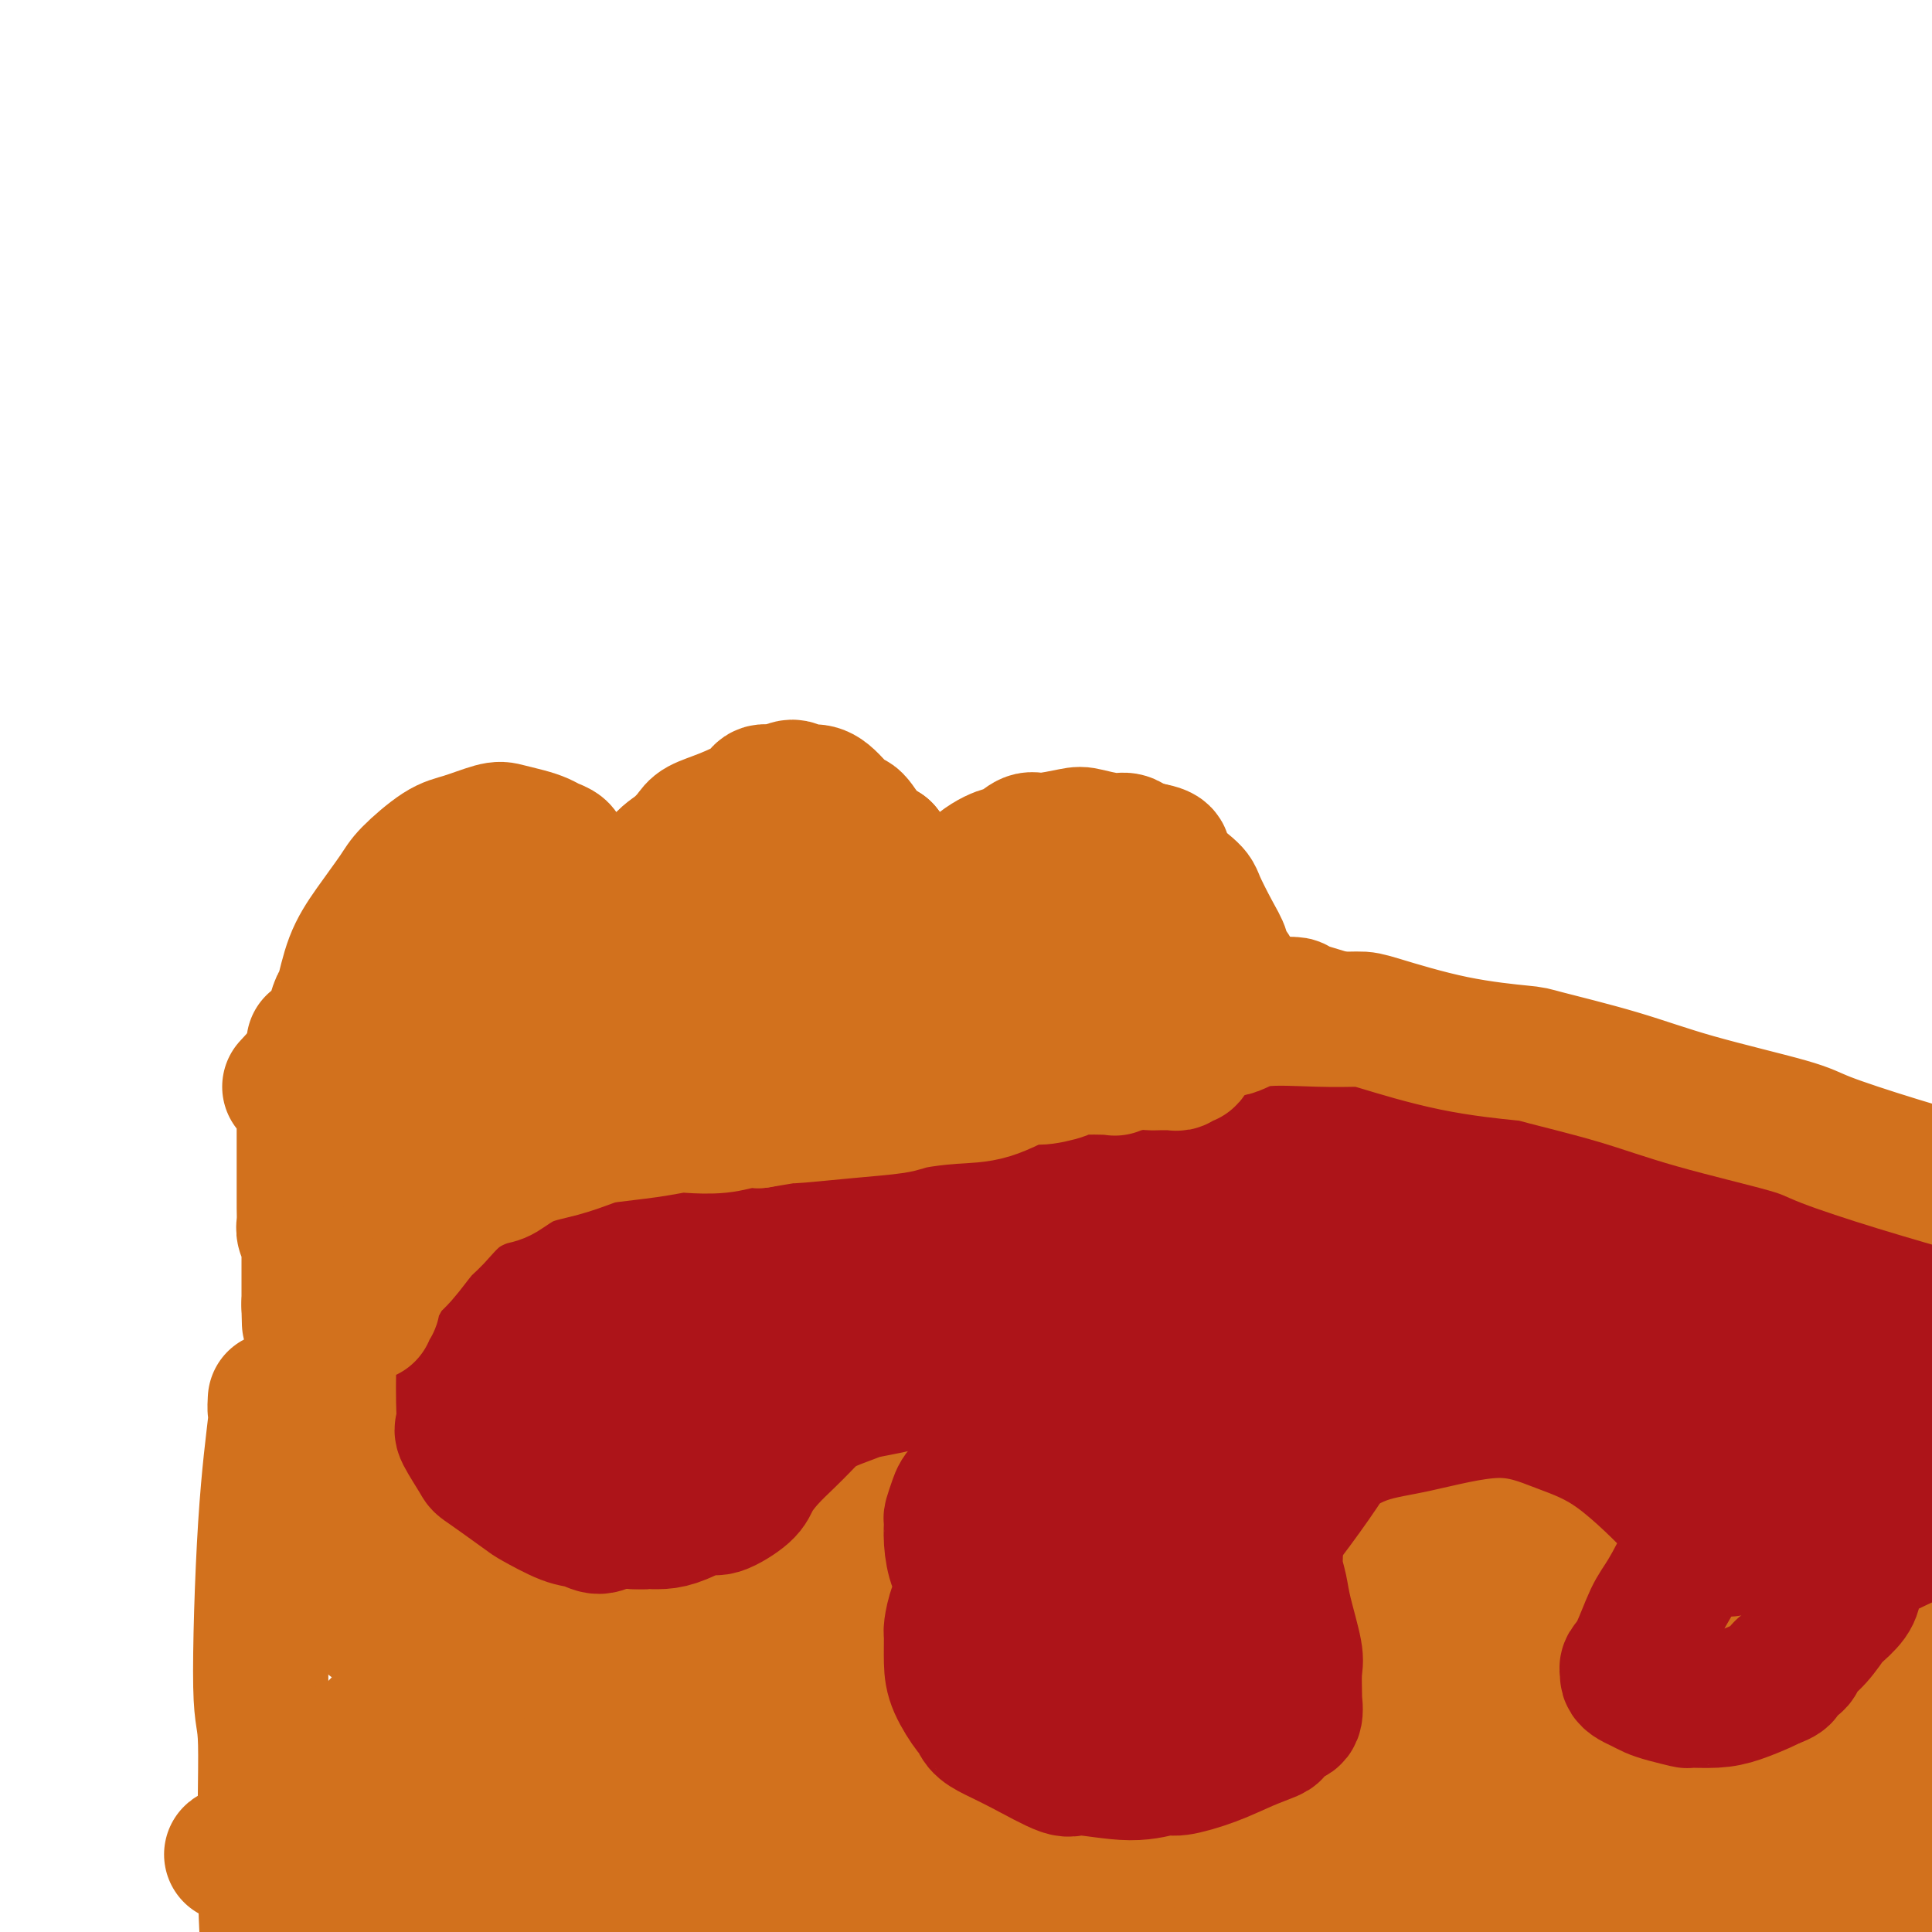 <svg viewBox='0 0 400 400' version='1.1' xmlns='http://www.w3.org/2000/svg' xmlns:xlink='http://www.w3.org/1999/xlink'><g fill='none' stroke='#D2711D' stroke-width='6' stroke-linecap='round' stroke-linejoin='round'><path d='M74,221c-0.453,-0.334 -0.906,-0.669 -1,-1c-0.094,-0.331 0.171,-0.660 0,-1c-0.171,-0.340 -0.779,-0.692 -1,-1c-0.221,-0.308 -0.056,-0.573 0,-1c0.056,-0.427 0.003,-1.017 0,-2c-0.003,-0.983 0.046,-2.360 0,-3c-0.046,-0.640 -0.186,-0.544 0,-2c0.186,-1.456 0.697,-4.464 2,-8c1.303,-3.536 3.400,-7.598 6,-11c2.600,-3.402 5.705,-6.142 7,-8c1.295,-1.858 0.779,-2.834 2,-4c1.221,-1.166 4.179,-2.522 6,-3c1.821,-0.478 2.504,-0.080 4,0c1.496,0.080 3.804,-0.160 5,0c1.196,0.160 1.280,0.720 2,1c0.720,0.280 2.078,0.279 4,2c1.922,1.721 4.410,5.162 6,7c1.590,1.838 2.283,2.072 3,3c0.717,0.928 1.459,2.551 2,4c0.541,1.449 0.882,2.725 1,3c0.118,0.275 0.012,-0.449 0,-1c-0.012,-0.551 0.071,-0.929 0,-1c-0.071,-0.071 -0.294,0.164 0,-1c0.294,-1.164 1.106,-3.726 2,-7c0.894,-3.274 1.868,-7.259 3,-10c1.132,-2.741 2.420,-4.238 3,-5c0.580,-0.762 0.451,-0.789 1,-1c0.549,-0.211 1.774,-0.605 3,-1'/><path d='M134,169c2.155,-1.531 4.042,-1.858 5,-2c0.958,-0.142 0.987,-0.099 2,0c1.013,0.099 3.009,0.253 5,1c1.991,0.747 3.976,2.088 5,2c1.024,-0.088 1.087,-1.603 3,2c1.913,3.603 5.676,12.325 7,16c1.324,3.675 0.211,2.305 0,2c-0.211,-0.305 0.482,0.456 1,1c0.518,0.544 0.862,0.870 1,1c0.138,0.130 0.069,0.065 0,0'/></g>
<g fill='none' stroke='#D2711D' stroke-width='28' stroke-linecap='round' stroke-linejoin='round'><path d='M65,216c0.837,-0.032 1.674,-0.064 2,0c0.326,0.064 0.140,0.223 0,0c-0.140,-0.223 -0.234,-0.829 0,-1c0.234,-0.171 0.798,0.093 1,0c0.202,-0.093 0.043,-0.543 0,-1c-0.043,-0.457 0.029,-0.919 0,-1c-0.029,-0.081 -0.161,0.220 0,0c0.161,-0.220 0.614,-0.961 1,-2c0.386,-1.039 0.705,-2.375 1,-3c0.295,-0.625 0.565,-0.538 1,-2c0.435,-1.462 1.036,-4.472 2,-7c0.964,-2.528 2.292,-4.574 4,-7c1.708,-2.426 3.795,-5.232 5,-7c1.205,-1.768 1.528,-2.499 3,-4c1.472,-1.501 4.091,-3.772 6,-5c1.909,-1.228 3.106,-1.412 5,-2c1.894,-0.588 4.485,-1.580 6,-2c1.515,-0.420 1.954,-0.268 3,0c1.046,0.268 2.699,0.650 4,1c1.301,0.350 2.251,0.666 3,1c0.749,0.334 1.296,0.686 2,1c0.704,0.314 1.565,0.589 2,1c0.435,0.411 0.446,0.957 1,2c0.554,1.043 1.653,2.584 2,3c0.347,0.416 -0.058,-0.293 0,0c0.058,0.293 0.579,1.587 1,3c0.421,1.413 0.742,2.946 1,4c0.258,1.054 0.454,1.630 1,3c0.546,1.370 1.442,3.534 2,5c0.558,1.466 0.779,2.233 1,3'/><path d='M125,199c1.618,4.015 1.162,2.552 1,2c-0.162,-0.552 -0.029,-0.193 0,0c0.029,0.193 -0.047,0.221 0,0c0.047,-0.221 0.217,-0.691 1,-2c0.783,-1.309 2.178,-3.457 3,-5c0.822,-1.543 1.072,-2.483 2,-5c0.928,-2.517 2.535,-6.613 4,-9c1.465,-2.387 2.788,-3.066 4,-4c1.212,-0.934 2.312,-2.125 3,-3c0.688,-0.875 0.964,-1.434 2,-2c1.036,-0.566 2.834,-1.137 5,-2c2.166,-0.863 4.702,-2.017 6,-3c1.298,-0.983 1.358,-1.794 2,-2c0.642,-0.206 1.864,0.193 3,0c1.136,-0.193 2.185,-0.979 3,-1c0.815,-0.021 1.397,0.723 2,1c0.603,0.277 1.228,0.088 2,0c0.772,-0.088 1.690,-0.073 3,1c1.310,1.073 3.011,3.205 4,4c0.989,0.795 1.266,0.252 2,1c0.734,0.748 1.924,2.785 3,4c1.076,1.215 2.038,1.607 3,2'/><path d='M183,176c2.035,2.359 1.122,2.758 1,3c-0.122,0.242 0.545,0.327 1,1c0.455,0.673 0.696,1.933 1,3c0.304,1.067 0.669,1.939 1,3c0.331,1.061 0.628,2.309 1,3c0.372,0.691 0.821,0.823 1,1c0.179,0.177 0.090,0.398 0,1c-0.090,0.602 -0.180,1.587 0,2c0.180,0.413 0.629,0.256 1,0c0.371,-0.256 0.662,-0.612 1,-1c0.338,-0.388 0.722,-0.810 1,-1c0.278,-0.190 0.448,-0.150 2,-2c1.552,-1.850 4.484,-5.591 7,-8c2.516,-2.409 4.614,-3.486 6,-4c1.386,-0.514 2.059,-0.464 3,-1c0.941,-0.536 2.149,-1.656 3,-2c0.851,-0.344 1.344,0.089 3,0c1.656,-0.089 4.473,-0.700 6,-1c1.527,-0.300 1.763,-0.287 3,0c1.237,0.287 3.476,0.850 5,1c1.524,0.150 2.333,-0.114 3,0c0.667,0.114 1.190,0.604 2,1c0.810,0.396 1.905,0.698 3,1'/><path d='M238,176c4.265,0.712 2.429,1.493 3,3c0.571,1.507 3.550,3.742 5,5c1.450,1.258 1.369,1.541 2,3c0.631,1.459 1.972,4.093 3,6c1.028,1.907 1.742,3.085 2,4c0.258,0.915 0.059,1.566 0,2c-0.059,0.434 0.023,0.652 0,1c-0.023,0.348 -0.150,0.825 0,1c0.150,0.175 0.579,0.047 1,0c0.421,-0.047 0.835,-0.013 1,0c0.165,0.013 0.083,0.007 0,0'/><path d='M258,208c0.023,0.000 0.047,0.000 0,0c-0.047,-0.000 -0.164,-0.000 0,0c0.164,0.000 0.609,0.000 1,0c0.391,-0.000 0.729,-0.001 1,0c0.271,0.001 0.476,0.002 1,0c0.524,-0.002 1.369,-0.007 2,0c0.631,0.007 1.049,0.027 2,0c0.951,-0.027 2.436,-0.102 3,0c0.564,0.102 0.209,0.382 2,1c1.791,0.618 5.730,1.574 12,4c6.270,2.426 14.871,6.322 19,8c4.129,1.678 3.784,1.138 7,2c3.216,0.862 9.991,3.125 16,5c6.009,1.875 11.252,3.361 16,5c4.748,1.639 9.003,3.432 15,5c5.997,1.568 13.737,2.912 18,4c4.263,1.088 5.050,1.921 8,3c2.950,1.079 8.063,2.406 16,5c7.937,2.594 18.696,6.455 23,8c4.304,1.545 2.152,0.772 0,0'/><path d='M60,225c0.732,-0.822 1.464,-1.643 2,-2c0.536,-0.357 0.876,-0.248 1,0c0.124,0.248 0.033,0.635 0,1c-0.033,0.365 -0.009,0.706 0,1c0.009,0.294 0.002,0.540 0,1c-0.002,0.460 -0.001,1.135 0,2c0.001,0.865 0.000,1.922 0,3c-0.000,1.078 -0.000,2.177 0,3c0.000,0.823 0.000,1.370 0,2c-0.000,0.630 0.000,1.345 0,2c-0.000,0.655 -0.000,1.252 0,2c0.000,0.748 0.000,1.646 0,2c-0.000,0.354 -0.001,0.163 0,1c0.001,0.837 0.004,2.700 0,4c-0.004,1.300 -0.015,2.036 0,3c0.015,0.964 0.057,2.158 0,3c-0.057,0.842 -0.211,1.334 0,2c0.211,0.666 0.789,1.507 1,2c0.211,0.493 0.057,0.637 0,1c-0.057,0.363 -0.015,0.946 0,2c0.015,1.054 0.004,2.581 0,4c-0.004,1.419 -0.001,2.731 0,3c0.001,0.269 0.000,-0.504 0,0c-0.000,0.504 -0.000,2.287 0,3c0.000,0.713 0.000,0.357 0,0'/><path d='M64,270c0.156,7.067 0.044,2.733 0,1c-0.044,-1.733 -0.022,-0.867 0,0'/><path d='M63,285c0.205,0.414 0.411,0.829 1,1c0.589,0.171 1.562,0.099 2,0c0.438,-0.099 0.342,-0.224 1,0c0.658,0.224 2.072,0.799 3,1c0.928,0.201 1.372,0.030 2,0c0.628,-0.030 1.441,0.083 3,0c1.559,-0.083 3.864,-0.361 7,0c3.136,0.361 7.103,1.360 10,2c2.897,0.640 4.724,0.920 6,1c1.276,0.080 2.001,-0.042 11,1c8.999,1.042 26.271,3.247 35,4c8.729,0.753 8.913,0.054 12,0c3.087,-0.054 9.077,0.536 12,1c2.923,0.464 2.780,0.803 6,1c3.220,0.197 9.803,0.253 15,1c5.197,0.747 9.007,2.186 19,4c9.993,1.814 26.168,4.004 33,5c6.832,0.996 4.322,0.797 7,1c2.678,0.203 10.544,0.809 15,1c4.456,0.191 5.502,-0.032 10,0c4.498,0.032 12.448,0.321 20,1c7.552,0.679 14.705,1.749 19,2c4.295,0.251 5.733,-0.317 11,0c5.267,0.317 14.362,1.519 22,2c7.638,0.481 13.819,0.240 20,0'/><path d='M365,314c22.575,1.107 20.513,0.873 21,1c0.487,0.127 3.523,0.615 8,1c4.477,0.385 10.396,0.667 17,1c6.604,0.333 13.892,0.716 16,1c2.108,0.284 -0.965,0.468 6,1c6.965,0.532 23.969,1.410 31,2c7.031,0.590 4.091,0.890 4,1c-0.091,0.110 2.668,0.030 5,0c2.332,-0.030 4.238,-0.008 5,0c0.762,0.008 0.381,0.004 0,0'/><path d='M57,290c0.013,-0.238 0.027,-0.475 0,0c-0.027,0.475 -0.094,1.664 0,2c0.094,0.336 0.349,-0.181 0,3c-0.349,3.181 -1.302,10.061 -2,21c-0.698,10.939 -1.140,25.938 -1,33c0.140,7.062 0.862,6.187 1,12c0.138,5.813 -0.310,18.312 0,31c0.310,12.688 1.376,25.563 2,33c0.624,7.437 0.806,9.437 1,17c0.194,7.563 0.398,20.690 1,30c0.602,9.310 1.600,14.803 2,17c0.400,2.197 0.200,1.099 0,0'/><path d='M61,310c0.415,-0.417 0.831,-0.834 1,-1c0.169,-0.166 0.093,-0.081 0,0c-0.093,0.081 -0.203,0.159 0,0c0.203,-0.159 0.717,-0.554 1,-1c0.283,-0.446 0.334,-0.941 1,-1c0.666,-0.059 1.947,0.320 3,0c1.053,-0.320 1.879,-1.339 8,-3c6.121,-1.661 17.535,-3.962 23,-5c5.465,-1.038 4.979,-0.811 6,-1c1.021,-0.189 3.549,-0.794 5,-1c1.451,-0.206 1.823,-0.012 2,0c0.177,0.012 0.157,-0.156 -1,1c-1.157,1.156 -3.452,3.636 -6,6c-2.548,2.364 -5.348,4.612 -9,8c-3.652,3.388 -8.155,7.916 -11,11c-2.845,3.084 -4.031,4.725 -5,6c-0.969,1.275 -1.721,2.184 -2,3c-0.279,0.816 -0.087,1.539 0,2c0.087,0.461 0.067,0.658 0,1c-0.067,0.342 -0.181,0.827 0,1c0.181,0.173 0.656,0.033 1,0c0.344,-0.033 0.557,0.041 1,0c0.443,-0.041 1.117,-0.196 10,-3c8.883,-2.804 25.974,-8.257 34,-11c8.026,-2.743 6.986,-2.777 9,-4c2.014,-1.223 7.081,-3.637 10,-5c2.919,-1.363 3.691,-1.675 4,-2c0.309,-0.325 0.154,-0.662 0,-1'/><path d='M146,310c3.335,-1.875 0.174,-0.562 -9,5c-9.174,5.562 -24.359,15.371 -35,23c-10.641,7.629 -16.737,13.076 -20,16c-3.263,2.924 -3.692,3.324 -4,4c-0.308,0.676 -0.496,1.630 -4,3c-3.504,1.370 -10.326,3.158 1,0c11.326,-3.158 40.800,-11.261 66,-19c25.200,-7.739 46.126,-15.113 54,-18c7.874,-2.887 2.698,-1.289 1,-1c-1.698,0.289 0.084,-0.733 0,-1c-0.084,-0.267 -2.035,0.222 -1,0c1.035,-0.222 5.055,-1.156 -4,2c-9.055,3.156 -31.186,10.401 -43,15c-11.814,4.599 -13.312,6.551 -21,10c-7.688,3.449 -21.565,8.396 -30,12c-8.435,3.604 -11.427,5.865 -13,7c-1.573,1.135 -1.727,1.143 -1,1c0.727,-0.143 2.337,-0.439 1,0c-1.337,0.439 -5.620,1.612 3,-1c8.620,-2.612 30.141,-9.009 42,-12c11.859,-2.991 14.054,-2.577 25,-7c10.946,-4.423 30.643,-13.682 44,-19c13.357,-5.318 20.374,-6.693 25,-8c4.626,-1.307 6.861,-2.544 8,-3c1.139,-0.456 1.183,-0.130 1,0c-0.183,0.130 -0.591,0.065 -1,0'/><path d='M231,319c11.854,-4.269 2.990,0.058 -7,3c-9.990,2.942 -21.105,4.498 -36,8c-14.895,3.502 -33.568,8.951 -46,13c-12.432,4.049 -18.622,6.699 -23,8c-4.378,1.301 -6.946,1.254 -8,1c-1.054,-0.254 -0.596,-0.716 0,-1c0.596,-0.284 1.329,-0.391 4,-2c2.671,-1.609 7.281,-4.719 21,-13c13.719,-8.281 36.546,-21.735 50,-29c13.454,-7.265 17.535,-8.343 20,-9c2.465,-0.657 3.314,-0.892 4,-1c0.686,-0.108 1.209,-0.089 1,0c-0.209,0.089 -1.149,0.247 -2,0c-0.851,-0.247 -1.614,-0.901 -5,0c-3.386,0.901 -9.395,3.355 -20,6c-10.605,2.645 -25.807,5.479 -37,8c-11.193,2.521 -18.376,4.727 -23,6c-4.624,1.273 -6.689,1.613 -8,2c-1.311,0.387 -1.868,0.823 -2,1c-0.132,0.177 0.160,0.097 1,0c0.840,-0.097 2.229,-0.211 2,0c-0.229,0.211 -2.076,0.745 3,1c5.076,0.255 17.075,0.230 29,1c11.925,0.770 23.776,2.336 35,3c11.224,0.664 21.819,0.426 27,0c5.181,-0.426 4.946,-1.040 7,-1c2.054,0.040 6.396,0.732 8,1c1.604,0.268 0.470,0.111 0,0c-0.470,-0.111 -0.277,-0.174 -1,0c-0.723,0.174 -2.361,0.587 -4,1'/><path d='M221,326c-5.876,1.390 -18.065,4.366 -30,8c-11.935,3.634 -23.615,7.927 -30,10c-6.385,2.073 -7.473,1.927 -10,3c-2.527,1.073 -6.491,3.364 -7,4c-0.509,0.636 2.438,-0.384 0,0c-2.438,0.384 -10.260,2.172 2,1c12.260,-1.172 44.603,-5.302 62,-9c17.397,-3.698 19.847,-6.962 26,-9c6.153,-2.038 16.009,-2.851 23,-4c6.991,-1.149 11.117,-2.634 17,-4c5.883,-1.366 13.522,-2.611 16,-3c2.478,-0.389 -0.207,0.079 1,0c1.207,-0.079 6.305,-0.704 -1,0c-7.305,0.704 -27.012,2.738 -47,8c-19.988,5.262 -40.257,13.751 -59,20c-18.743,6.249 -35.961,10.259 -46,13c-10.039,2.741 -12.901,4.211 -16,5c-3.099,0.789 -6.436,0.895 -8,1c-1.564,0.105 -1.354,0.210 0,0c1.354,-0.210 3.853,-0.736 1,0c-2.853,0.736 -11.059,2.735 8,-1c19.059,-3.735 65.382,-13.203 88,-18c22.618,-4.797 21.530,-4.922 34,-8c12.470,-3.078 38.497,-9.110 60,-14c21.503,-4.890 38.483,-8.637 48,-10c9.517,-1.363 11.572,-0.343 13,0c1.428,0.343 2.228,0.010 1,0c-1.228,-0.010 -4.484,0.305 -2,0c2.484,-0.305 10.710,-1.230 -6,2c-16.710,3.230 -58.355,10.615 -100,18'/><path d='M259,339c-21.873,4.793 -23.056,6.776 -40,10c-16.944,3.224 -49.650,7.691 -68,10c-18.350,2.309 -22.344,2.462 -25,3c-2.656,0.538 -3.973,1.462 -5,2c-1.027,0.538 -1.764,0.692 -2,1c-0.236,0.308 0.030,0.772 0,1c-0.030,0.228 -0.354,0.220 12,0c12.354,-0.220 37.386,-0.651 60,-2c22.614,-1.349 42.809,-3.615 65,-6c22.191,-2.385 46.376,-4.888 60,-6c13.624,-1.112 16.685,-0.831 27,-2c10.315,-1.169 27.884,-3.788 35,-5c7.116,-1.212 3.780,-1.019 2,-1c-1.780,0.019 -2.005,-0.137 -1,0c1.005,0.137 3.241,0.567 -4,1c-7.241,0.433 -23.958,0.870 -50,3c-26.042,2.130 -61.409,5.954 -79,8c-17.591,2.046 -17.404,2.316 -29,4c-11.596,1.684 -34.973,4.783 -46,7c-11.027,2.217 -9.705,3.551 -8,4c1.705,0.449 3.791,0.012 1,0c-2.791,-0.012 -10.461,0.399 7,0c17.461,-0.399 60.052,-1.610 80,-3c19.948,-1.390 17.254,-2.961 29,-4c11.746,-1.039 37.931,-1.546 55,-2c17.069,-0.454 25.021,-0.854 29,-1c3.979,-0.146 3.984,-0.039 4,0c0.016,0.039 0.043,0.011 0,0c-0.043,-0.011 -0.155,-0.003 -1,0c-0.845,0.003 -2.422,0.002 -4,0'/><path d='M363,361c-3.974,0.528 -11.410,1.848 -33,3c-21.590,1.152 -57.334,2.136 -86,4c-28.666,1.864 -50.253,4.608 -63,6c-12.747,1.392 -16.653,1.430 -24,3c-7.347,1.570 -18.135,4.670 -22,6c-3.865,1.330 -0.806,0.889 1,1c1.806,0.111 2.359,0.773 1,1c-1.359,0.227 -4.631,0.020 5,1c9.631,0.980 32.164,3.146 56,4c23.836,0.854 48.975,0.397 63,0c14.025,-0.397 16.937,-0.734 30,-1c13.063,-0.266 36.276,-0.462 53,0c16.724,0.462 26.959,1.583 31,2c4.041,0.417 1.888,0.129 1,0c-0.888,-0.129 -0.512,-0.101 -1,0c-0.488,0.101 -1.840,0.274 -3,0c-1.160,-0.274 -2.126,-0.994 -12,0c-9.874,0.994 -28.655,3.701 -53,5c-24.345,1.299 -54.254,1.189 -77,2c-22.746,0.811 -38.330,2.543 -49,4c-10.670,1.457 -16.426,2.638 -19,3c-2.574,0.362 -1.966,-0.094 -2,0c-0.034,0.094 -0.711,0.740 0,1c0.711,0.260 2.810,0.135 10,1c7.190,0.865 19.470,2.720 37,4c17.530,1.280 40.311,1.984 64,4c23.689,2.016 48.288,5.345 62,7c13.712,1.655 16.538,1.638 27,3c10.462,1.362 28.561,4.103 36,5c7.439,0.897 4.220,-0.052 1,-1'/><path d='M397,429c36.383,3.710 9.842,0.985 -1,0c-10.842,-0.985 -5.985,-0.230 -1,0c4.985,0.230 10.096,-0.064 -14,-2c-24.096,-1.936 -77.401,-5.513 -103,-7c-25.599,-1.487 -23.493,-0.885 -30,-2c-6.507,-1.115 -21.626,-3.946 -30,-5c-8.374,-1.054 -10.003,-0.329 -11,0c-0.997,0.329 -1.363,0.264 -1,0c0.363,-0.264 1.456,-0.725 0,-1c-1.456,-0.275 -5.462,-0.362 5,-1c10.462,-0.638 35.392,-1.828 71,-5c35.608,-3.172 81.896,-8.328 103,-10c21.104,-1.672 17.025,0.140 20,0c2.975,-0.140 13.005,-2.231 17,-3c3.995,-0.769 1.955,-0.216 1,0c-0.955,0.216 -0.826,0.095 -1,0c-0.174,-0.095 -0.651,-0.162 -7,0c-6.349,0.162 -18.570,0.555 -36,0c-17.430,-0.555 -40.068,-2.056 -57,-3c-16.932,-0.944 -28.158,-1.330 -34,-2c-5.842,-0.670 -6.302,-1.623 -7,-2c-0.698,-0.377 -1.635,-0.177 -2,0c-0.365,0.177 -0.156,0.332 1,0c1.156,-0.332 3.261,-1.152 3,-1c-0.261,0.152 -2.886,1.277 12,0c14.886,-1.277 47.284,-4.955 68,-7c20.716,-2.045 29.748,-2.455 39,-3c9.252,-0.545 18.722,-1.224 23,-2c4.278,-0.776 3.365,-1.650 3,-2c-0.365,-0.350 -0.183,-0.175 0,0'/><path d='M428,371c22.345,-2.319 4.707,-0.617 -1,0c-5.707,0.617 0.516,0.150 -1,0c-1.516,-0.150 -10.773,0.016 -25,-1c-14.227,-1.016 -33.425,-3.215 -49,-4c-15.575,-0.785 -27.529,-0.158 -34,0c-6.471,0.158 -7.460,-0.154 -10,0c-2.540,0.154 -6.630,0.775 -8,1c-1.370,0.225 -0.021,0.055 1,0c1.021,-0.055 1.713,0.006 1,0c-0.713,-0.006 -2.829,-0.077 5,-1c7.829,-0.923 25.605,-2.696 42,-5c16.395,-2.304 31.409,-5.139 39,-7c7.591,-1.861 7.760,-2.750 12,-4c4.240,-1.250 12.551,-2.863 16,-4c3.449,-1.137 2.035,-1.798 1,-2c-1.035,-0.202 -1.691,0.057 -1,0c0.691,-0.057 2.729,-0.429 -9,-1c-11.729,-0.571 -37.224,-1.340 -50,-2c-12.776,-0.660 -12.834,-1.211 -19,-1c-6.166,0.211 -18.442,1.182 -24,1c-5.558,-0.182 -4.400,-1.519 -4,-2c0.400,-0.481 0.042,-0.106 1,0c0.958,0.106 3.234,-0.058 3,0c-0.234,0.058 -2.977,0.337 5,0c7.977,-0.337 26.674,-1.291 37,-2c10.326,-0.709 12.281,-1.173 19,-2c6.719,-0.827 18.203,-2.015 25,-3c6.797,-0.985 8.907,-1.765 10,-2c1.093,-0.235 1.169,0.076 1,0c-0.169,-0.076 -0.585,-0.538 -1,-1'/><path d='M410,329c8.604,-1.231 3.115,-0.308 0,0c-3.115,0.308 -3.856,0.002 -4,0c-0.144,-0.002 0.309,0.301 -11,0c-11.309,-0.301 -34.381,-1.204 -50,-2c-15.619,-0.796 -23.787,-1.483 -30,-2c-6.213,-0.517 -10.473,-0.862 -12,-1c-1.527,-0.138 -0.320,-0.069 1,0c1.320,0.069 2.754,0.139 2,0c-0.754,-0.139 -3.696,-0.487 2,0c5.696,0.487 20.032,1.807 35,3c14.968,1.193 30.570,2.257 42,4c11.430,1.743 18.690,4.163 23,5c4.310,0.837 5.671,0.090 7,0c1.329,-0.090 2.625,0.477 2,1c-0.625,0.523 -3.173,1.003 -2,1c1.173,-0.003 6.066,-0.489 -2,0c-8.066,0.489 -29.091,1.953 -49,3c-19.909,1.047 -38.703,1.679 -59,3c-20.297,1.321 -42.098,3.332 -54,4c-11.902,0.668 -13.906,-0.007 -25,1c-11.094,1.007 -31.278,3.698 -44,5c-12.722,1.302 -17.983,1.217 -21,2c-3.017,0.783 -3.792,2.436 -4,3c-0.208,0.564 0.151,0.041 0,0c-0.151,-0.041 -0.811,0.400 0,1c0.811,0.600 3.093,1.360 2,1c-1.093,-0.360 -5.561,-1.839 3,0c8.561,1.839 30.151,6.995 43,10c12.849,3.005 16.957,3.859 19,4c2.043,0.141 2.022,-0.429 2,-1'/><path d='M226,374c10.297,2.513 1.540,1.295 0,1c-1.540,-0.295 4.136,0.333 -4,0c-8.136,-0.333 -30.086,-1.628 -43,-2c-12.914,-0.372 -16.793,0.177 -25,0c-8.207,-0.177 -20.743,-1.081 -41,1c-20.257,2.081 -48.234,7.147 -59,9c-10.766,1.853 -4.321,0.494 -2,0c2.321,-0.494 0.517,-0.122 1,0c0.483,0.122 3.253,-0.006 4,0c0.747,0.006 -0.527,0.145 2,0c2.527,-0.145 8.856,-0.576 20,-1c11.144,-0.424 27.102,-0.842 35,-1c7.898,-0.158 7.735,-0.058 10,0c2.265,0.058 6.957,0.073 9,0c2.043,-0.073 1.438,-0.232 1,0c-0.438,0.232 -0.709,0.857 -1,1c-0.291,0.143 -0.601,-0.197 -1,0c-0.399,0.197 -0.888,0.931 -2,1c-1.112,0.069 -2.847,-0.528 -6,0c-3.153,0.528 -7.724,2.179 -10,3c-2.276,0.821 -2.256,0.811 -3,1c-0.744,0.189 -2.252,0.575 -3,1c-0.748,0.425 -0.737,0.887 -1,1c-0.263,0.113 -0.802,-0.123 -1,0c-0.198,0.123 -0.057,0.607 0,1c0.057,0.393 0.028,0.697 0,1'/><path d='M106,391c-4.892,1.632 -3.622,0.711 -4,1c-0.378,0.289 -2.404,1.787 -8,4c-5.596,2.213 -14.763,5.143 -20,7c-5.237,1.857 -6.545,2.643 -7,3c-0.455,0.357 -0.057,0.286 0,0c0.057,-0.286 -0.227,-0.786 0,-1c0.227,-0.214 0.964,-0.142 1,0c0.036,0.142 -0.629,0.353 1,0c1.629,-0.353 5.552,-1.272 8,-2c2.448,-0.728 3.422,-1.267 11,-2c7.578,-0.733 21.762,-1.661 31,-1c9.238,0.661 13.531,2.909 19,4c5.469,1.091 12.115,1.024 16,1c3.885,-0.024 5.007,-0.007 7,0c1.993,0.007 4.855,0.002 6,0c1.145,-0.002 0.572,-0.001 0,0'/></g>
<g fill='none' stroke='#AD1419' stroke-width='28' stroke-linecap='round' stroke-linejoin='round'><path d='M111,258c-0.200,0.120 -0.401,0.239 0,0c0.401,-0.239 1.402,-0.838 2,-1c0.598,-0.162 0.793,0.113 1,0c0.207,-0.113 0.427,-0.614 1,-1c0.573,-0.386 1.498,-0.656 3,-1c1.502,-0.344 3.582,-0.760 5,-1c1.418,-0.240 2.173,-0.302 6,-1c3.827,-0.698 10.726,-2.030 16,-3c5.274,-0.970 8.925,-1.577 12,-2c3.075,-0.423 5.575,-0.663 7,-1c1.425,-0.337 1.775,-0.773 4,-1c2.225,-0.227 6.323,-0.246 11,-1c4.677,-0.754 9.932,-2.243 13,-3c3.068,-0.757 3.951,-0.780 6,-1c2.049,-0.220 5.266,-0.636 8,-1c2.734,-0.364 4.985,-0.676 7,-1c2.015,-0.324 3.795,-0.661 5,-1c1.205,-0.339 1.835,-0.680 3,-1c1.165,-0.320 2.864,-0.621 4,-1c1.136,-0.379 1.709,-0.838 2,-1c0.291,-0.162 0.301,-0.028 1,0c0.699,0.028 2.087,-0.049 3,0c0.913,0.049 1.349,0.223 2,0c0.651,-0.223 1.515,-0.844 2,-1c0.485,-0.156 0.591,0.154 1,0c0.409,-0.154 1.120,-0.773 2,-1c0.880,-0.227 1.929,-0.061 3,0c1.071,0.061 2.163,0.017 3,0c0.837,-0.017 1.418,-0.009 2,0'/><path d='M246,233c22.528,-3.872 11.348,-1.054 9,0c-2.348,1.054 4.134,0.342 7,0c2.866,-0.342 2.114,-0.313 3,0c0.886,0.313 3.409,0.910 5,1c1.591,0.090 2.249,-0.328 5,0c2.751,0.328 7.594,1.400 11,2c3.406,0.600 5.375,0.728 7,1c1.625,0.272 2.907,0.689 4,1c1.093,0.311 1.997,0.516 4,1c2.003,0.484 5.104,1.246 8,2c2.896,0.754 5.588,1.499 8,2c2.412,0.501 4.546,0.759 6,1c1.454,0.241 2.229,0.465 5,1c2.771,0.535 7.538,1.380 11,2c3.462,0.620 5.619,1.016 7,1c1.381,-0.016 1.987,-0.445 4,0c2.013,0.445 5.433,1.763 10,3c4.567,1.237 10.280,2.394 15,3c4.720,0.606 8.447,0.662 11,1c2.553,0.338 3.932,0.959 7,2c3.068,1.041 7.824,2.502 12,4c4.176,1.498 7.773,3.032 10,4c2.227,0.968 3.084,1.370 5,2c1.916,0.630 4.892,1.489 7,2c2.108,0.511 3.349,0.673 4,1c0.651,0.327 0.714,0.819 1,1c0.286,0.181 0.796,0.052 1,0c0.204,-0.052 0.102,-0.026 0,0'/><path d='M113,275c0.455,0.196 0.910,0.392 1,0c0.090,-0.392 -0.187,-1.373 0,-2c0.187,-0.627 0.836,-0.899 1,-1c0.164,-0.101 -0.158,-0.030 0,0c0.158,0.030 0.794,0.017 1,0c0.206,-0.017 -0.019,-0.040 1,0c1.019,0.040 3.281,0.143 4,0c0.719,-0.143 -0.106,-0.533 5,0c5.106,0.533 16.143,1.989 24,3c7.857,1.011 12.535,1.575 17,2c4.465,0.425 8.717,0.709 14,1c5.283,0.291 11.598,0.589 15,1c3.402,0.411 3.892,0.936 8,1c4.108,0.064 11.834,-0.332 19,0c7.166,0.332 13.772,1.394 17,2c3.228,0.606 3.080,0.758 6,1c2.920,0.242 8.910,0.575 15,1c6.090,0.425 12.280,0.944 16,1c3.720,0.056 4.969,-0.350 10,0c5.031,0.350 13.843,1.455 21,2c7.157,0.545 12.658,0.531 19,1c6.342,0.469 13.526,1.420 18,2c4.474,0.580 6.237,0.790 8,1'/><path d='M353,291c38.647,3.459 21.765,2.607 20,3c-1.765,0.393 11.589,2.031 18,3c6.411,0.969 5.881,1.268 9,2c3.119,0.732 9.887,1.898 16,3c6.113,1.102 11.569,2.141 17,3c5.431,0.859 10.835,1.536 14,2c3.165,0.464 4.091,0.713 6,1c1.909,0.287 4.800,0.613 7,1c2.200,0.387 3.708,0.835 4,1c0.292,0.165 -0.631,0.047 -1,0c-0.369,-0.047 -0.185,-0.024 0,0'/><path d='M157,263c1.420,0.848 2.840,1.695 4,2c1.160,0.305 2.061,0.067 4,0c1.939,-0.067 4.915,0.038 6,0c1.085,-0.038 0.278,-0.219 4,0c3.722,0.219 11.972,0.838 20,1c8.028,0.162 15.834,-0.133 23,0c7.166,0.133 13.691,0.695 17,1c3.309,0.305 3.403,0.354 7,0c3.597,-0.354 10.696,-1.109 17,-1c6.304,0.109 11.812,1.084 20,2c8.188,0.916 19.057,1.774 25,2c5.943,0.226 6.960,-0.179 13,0c6.040,0.179 17.102,0.941 27,2c9.898,1.059 18.630,2.415 24,3c5.370,0.585 7.376,0.400 12,1c4.624,0.600 11.865,1.984 20,3c8.135,1.016 17.163,1.663 22,2c4.837,0.337 5.481,0.363 10,1c4.519,0.637 12.912,1.883 20,3c7.088,1.117 12.870,2.103 17,3c4.130,0.897 6.610,1.704 8,2c1.390,0.296 1.692,0.079 2,0c0.308,-0.079 0.621,-0.021 1,0c0.379,0.021 0.822,0.006 1,0c0.178,-0.006 0.089,-0.003 0,0'/><path d='M238,255c0.788,0.425 1.576,0.850 2,1c0.424,0.150 0.483,0.025 1,0c0.517,-0.025 1.494,0.049 2,0c0.506,-0.049 0.543,-0.221 1,0c0.457,0.221 1.333,0.834 4,1c2.667,0.166 7.123,-0.117 17,1c9.877,1.117 25.173,3.632 33,5c7.827,1.368 8.183,1.588 13,2c4.817,0.412 14.094,1.016 22,2c7.906,0.984 14.442,2.348 18,3c3.558,0.652 4.139,0.594 8,1c3.861,0.406 11.002,1.278 20,2c8.998,0.722 19.854,1.294 26,2c6.146,0.706 7.583,1.547 13,2c5.417,0.453 14.814,0.517 22,1c7.186,0.483 12.160,1.383 16,2c3.840,0.617 6.546,0.950 8,1c1.454,0.050 1.658,-0.182 2,0c0.342,0.182 0.823,0.780 1,1c0.177,0.220 0.051,0.063 0,0c-0.051,-0.063 -0.025,-0.031 0,0'/><path d='M95,277c-0.113,0.444 -0.226,0.887 0,1c0.226,0.113 0.793,-0.105 1,0c0.207,0.105 0.056,0.534 0,1c-0.056,0.466 -0.015,0.970 0,1c0.015,0.030 0.004,-0.412 0,0c-0.004,0.412 -0.000,1.680 0,2c0.000,0.320 -0.003,-0.308 0,0c0.003,0.308 0.012,1.551 0,3c-0.012,1.449 -0.045,3.105 0,5c0.045,1.895 0.166,4.028 0,5c-0.166,0.972 -0.620,0.783 0,2c0.620,1.217 2.315,3.839 3,5c0.685,1.161 0.360,0.860 2,2c1.640,1.140 5.243,3.722 7,5c1.757,1.278 1.666,1.253 3,2c1.334,0.747 4.092,2.266 6,3c1.908,0.734 2.965,0.681 4,1c1.035,0.319 2.048,1.009 3,1c0.952,-0.009 1.843,-0.717 3,-1c1.157,-0.283 2.578,-0.142 4,0'/><path d='M131,315c2.709,0.148 2.480,0.018 3,0c0.520,-0.018 1.789,0.077 3,0c1.211,-0.077 2.365,-0.326 4,-1c1.635,-0.674 3.753,-1.772 5,-2c1.247,-0.228 1.625,0.413 3,0c1.375,-0.413 3.748,-1.882 5,-3c1.252,-1.118 1.385,-1.885 2,-3c0.615,-1.115 1.713,-2.578 3,-4c1.287,-1.422 2.764,-2.805 4,-4c1.236,-1.195 2.229,-2.204 3,-3c0.771,-0.796 1.318,-1.379 2,-2c0.682,-0.621 1.499,-1.280 3,-2c1.501,-0.720 3.686,-1.501 5,-2c1.314,-0.499 1.758,-0.718 3,-1c1.242,-0.282 3.283,-0.628 5,-1c1.717,-0.372 3.111,-0.769 4,-1c0.889,-0.231 1.273,-0.297 2,0c0.727,0.297 1.798,0.958 3,1c1.202,0.042 2.536,-0.535 4,0c1.464,0.535 3.058,2.183 4,3c0.942,0.817 1.233,0.804 2,2c0.767,1.196 2.011,3.601 3,5c0.989,1.399 1.722,1.793 2,3c0.278,1.207 0.102,3.226 0,4c-0.102,0.774 -0.130,0.304 0,1c0.130,0.696 0.416,2.558 0,5c-0.416,2.442 -1.535,5.465 -2,7c-0.465,1.535 -0.276,1.581 -1,3c-0.724,1.419 -2.362,4.209 -4,7'/><path d='M201,327c-1.701,3.761 -2.455,4.664 -3,6c-0.545,1.336 -0.882,3.105 -1,4c-0.118,0.895 -0.018,0.918 0,2c0.018,1.082 -0.046,3.224 0,5c0.046,1.776 0.202,3.185 1,5c0.798,1.815 2.239,4.034 3,5c0.761,0.966 0.841,0.677 1,1c0.159,0.323 0.396,1.258 1,2c0.604,0.742 1.576,1.289 3,2c1.424,0.711 3.299,1.584 6,3c2.701,1.416 6.228,3.376 8,4c1.772,0.624 1.788,-0.086 4,0c2.212,0.086 6.621,0.970 10,1c3.379,0.030 5.729,-0.794 7,-1c1.271,-0.206 1.463,0.206 3,0c1.537,-0.206 4.417,-1.029 7,-2c2.583,-0.971 4.868,-2.089 7,-3c2.132,-0.911 4.112,-1.615 5,-2c0.888,-0.385 0.683,-0.453 1,-1c0.317,-0.547 1.156,-1.575 2,-2c0.844,-0.425 1.692,-0.248 2,-1c0.308,-0.752 0.076,-2.434 0,-3c-0.076,-0.566 0.005,-0.016 0,-1c-0.005,-0.984 -0.096,-3.503 0,-5c0.096,-1.497 0.380,-1.971 0,-4c-0.380,-2.029 -1.422,-5.613 -2,-8c-0.578,-2.387 -0.691,-3.578 -1,-5c-0.309,-1.422 -0.814,-3.075 -1,-4c-0.186,-0.925 -0.053,-1.121 0,-2c0.053,-0.879 0.027,-2.439 0,-4'/><path d='M264,319c-0.670,-5.847 -0.346,-3.966 0,-4c0.346,-0.034 0.715,-1.985 1,-3c0.285,-1.015 0.486,-1.094 1,-2c0.514,-0.906 1.340,-2.637 4,-5c2.660,-2.363 7.155,-5.357 11,-7c3.845,-1.643 7.039,-1.935 12,-3c4.961,-1.065 11.689,-2.905 17,-3c5.311,-0.095 9.207,1.553 13,3c3.793,1.447 7.485,2.692 12,6c4.515,3.308 9.854,8.680 12,11c2.146,2.320 1.098,1.587 1,2c-0.098,0.413 0.753,1.972 1,3c0.247,1.028 -0.111,1.525 0,2c0.111,0.475 0.691,0.929 0,3c-0.691,2.071 -2.654,5.759 -4,8c-1.346,2.241 -2.074,3.034 -3,5c-0.926,1.966 -2.050,5.104 -3,7c-0.950,1.896 -1.727,2.549 -2,3c-0.273,0.451 -0.043,0.698 0,1c0.043,0.302 -0.100,0.658 0,1c0.100,0.342 0.445,0.670 1,1c0.555,0.330 1.322,0.663 2,1c0.678,0.337 1.269,0.679 2,1c0.731,0.321 1.604,0.620 3,1c1.396,0.380 3.316,0.841 4,1c0.684,0.159 0.134,0.015 1,0c0.866,-0.015 3.150,0.099 5,0c1.850,-0.099 3.267,-0.411 5,-1c1.733,-0.589 3.781,-1.454 5,-2c1.219,-0.546 1.610,-0.773 2,-1'/><path d='M367,348c3.208,-1.021 2.227,-1.573 2,-2c-0.227,-0.427 0.300,-0.728 1,-1c0.700,-0.272 1.572,-0.515 2,-1c0.428,-0.485 0.412,-1.211 1,-2c0.588,-0.789 1.779,-1.642 3,-3c1.221,-1.358 2.472,-3.221 3,-4c0.528,-0.779 0.331,-0.472 1,-1c0.669,-0.528 2.202,-1.889 3,-3c0.798,-1.111 0.861,-1.970 1,-3c0.139,-1.030 0.355,-2.232 1,-3c0.645,-0.768 1.720,-1.104 1,-1c-0.720,0.104 -3.236,0.648 2,-2c5.236,-2.648 18.223,-8.489 24,-11c5.777,-2.511 4.342,-1.694 6,-1c1.658,0.694 6.408,1.264 10,2c3.592,0.736 6.026,1.639 7,2c0.974,0.361 0.487,0.181 0,0'/><path d='M358,312c0.308,0.001 0.616,0.002 1,0c0.384,-0.002 0.845,-0.006 1,0c0.155,0.006 0.003,0.024 0,0c-0.003,-0.024 0.144,-0.089 0,0c-0.144,0.089 -0.577,0.332 -1,2c-0.423,1.668 -0.835,4.762 -1,6c-0.165,1.238 -0.082,0.619 0,0'/><path d='M364,304c0.422,-0.422 0.844,-0.844 1,-1c0.156,-0.156 0.044,-0.044 0,0c-0.044,0.044 -0.022,0.022 0,0'/><path d='M385,314c0.000,0.111 0.000,0.222 0,0c0.000,-0.222 0.000,-0.778 0,-1c0.000,-0.222 0.000,-0.111 0,0'/><path d='M249,288c-0.251,0.024 -0.502,0.049 -1,0c-0.498,-0.049 -1.243,-0.170 -2,0c-0.757,0.170 -1.526,0.633 -5,2c-3.474,1.367 -9.651,3.639 -16,6c-6.349,2.361 -12.868,4.812 -16,6c-3.132,1.188 -2.878,1.114 -4,2c-1.122,0.886 -3.622,2.731 -5,4c-1.378,1.269 -1.635,1.961 -2,3c-0.365,1.039 -0.838,2.426 -1,3c-0.162,0.574 -0.012,0.336 0,1c0.012,0.664 -0.114,2.230 0,4c0.114,1.770 0.467,3.744 1,5c0.533,1.256 1.248,1.794 2,3c0.752,1.206 1.543,3.081 3,4c1.457,0.919 3.580,0.884 5,1c1.420,0.116 2.137,0.385 3,0c0.863,-0.385 1.871,-1.424 3,-2c1.129,-0.576 2.378,-0.689 4,-2c1.622,-1.311 3.617,-3.820 5,-5c1.383,-1.180 2.155,-1.031 3,-2c0.845,-0.969 1.764,-3.055 3,-5c1.236,-1.945 2.789,-3.750 4,-5c1.211,-1.250 2.079,-1.945 3,-3c0.921,-1.055 1.896,-2.468 3,-4c1.104,-1.532 2.338,-3.181 3,-4c0.662,-0.819 0.752,-0.808 1,-1c0.248,-0.192 0.654,-0.588 1,-1c0.346,-0.412 0.632,-0.842 1,-1c0.368,-0.158 0.820,-0.045 1,0c0.180,0.045 0.090,0.023 0,0'/><path d='M246,297c3.156,-3.598 1.046,-0.591 0,1c-1.046,1.591 -1.029,1.768 -1,2c0.029,0.232 0.071,0.520 -2,4c-2.071,3.480 -6.254,10.154 -11,16c-4.746,5.846 -10.055,10.866 -12,13c-1.945,2.134 -0.525,1.381 0,1c0.525,-0.381 0.154,-0.391 0,0c-0.154,0.391 -0.091,1.182 0,2c0.091,0.818 0.211,1.662 0,2c-0.211,0.338 -0.751,0.172 -1,1c-0.249,0.828 -0.205,2.652 0,4c0.205,1.348 0.572,2.220 1,3c0.428,0.780 0.916,1.466 1,2c0.084,0.534 -0.238,0.915 0,1c0.238,0.085 1.036,-0.125 2,0c0.964,0.125 2.095,0.584 3,1c0.905,0.416 1.586,0.787 2,1c0.414,0.213 0.563,0.268 1,0c0.437,-0.268 1.164,-0.859 2,-1c0.836,-0.141 1.782,0.170 2,0c0.218,-0.170 -0.292,-0.819 0,-1c0.292,-0.181 1.386,0.105 2,0c0.614,-0.105 0.747,-0.601 1,-1c0.253,-0.399 0.627,-0.699 1,-1'/><path d='M237,347c1.433,-0.804 1.015,-0.815 1,-1c-0.015,-0.185 0.373,-0.543 1,-1c0.627,-0.457 1.493,-1.014 2,-2c0.507,-0.986 0.657,-2.402 1,-3c0.343,-0.598 0.881,-0.379 1,-1c0.119,-0.621 -0.179,-2.082 0,-3c0.179,-0.918 0.836,-1.293 1,-2c0.164,-0.707 -0.166,-1.745 0,-2c0.166,-0.255 0.828,0.272 1,0c0.172,-0.272 -0.146,-1.342 0,-2c0.146,-0.658 0.756,-0.902 1,-1c0.244,-0.098 0.122,-0.049 0,0'/><path d='M223,309c0.228,-0.625 0.457,-1.251 1,-2c0.543,-0.749 1.402,-1.623 2,-2c0.598,-0.377 0.937,-0.259 2,-1c1.063,-0.741 2.852,-2.343 6,-4c3.148,-1.657 7.656,-3.369 13,-5c5.344,-1.631 11.526,-3.180 15,-4c3.474,-0.820 4.241,-0.909 6,-1c1.759,-0.091 4.511,-0.184 6,0c1.489,0.184 1.714,0.644 2,1c0.286,0.356 0.632,0.606 1,1c0.368,0.394 0.758,0.931 1,2c0.242,1.069 0.335,2.671 -3,8c-3.335,5.329 -10.100,14.384 -14,19c-3.900,4.616 -4.936,4.793 -7,6c-2.064,1.207 -5.157,3.444 -7,5c-1.843,1.556 -2.438,2.431 -3,3c-0.562,0.569 -1.093,0.832 -1,1c0.093,0.168 0.808,0.241 1,0c0.192,-0.241 -0.141,-0.796 0,-1c0.141,-0.204 0.754,-0.058 1,0c0.246,0.058 0.123,0.029 0,0'/><path d='M198,255c-1.097,-0.309 -2.194,-0.619 0,-1c2.194,-0.381 7.677,-0.834 10,-1c2.323,-0.166 1.484,-0.044 9,0c7.516,0.044 23.387,0.012 32,0c8.613,-0.012 9.968,-0.003 15,0c5.032,0.003 13.739,0.001 23,0c9.261,-0.001 19.074,-0.000 23,0c3.926,0.000 1.963,0.000 0,0'/><path d='M117,279c-0.129,-0.001 -0.258,-0.001 -1,0c-0.742,0.001 -2.099,0.005 -3,0c-0.901,-0.005 -1.348,-0.017 -2,0c-0.652,0.017 -1.510,0.063 -2,0c-0.490,-0.063 -0.612,-0.236 -1,0c-0.388,0.236 -1.041,0.880 -1,1c0.041,0.120 0.777,-0.283 1,0c0.223,0.283 -0.066,1.252 0,2c0.066,0.748 0.488,1.276 1,2c0.512,0.724 1.112,1.645 2,3c0.888,1.355 2.062,3.144 3,4c0.938,0.856 1.640,0.780 3,1c1.360,0.220 3.379,0.736 5,1c1.621,0.264 2.845,0.277 4,0c1.155,-0.277 2.242,-0.845 3,-1c0.758,-0.155 1.187,0.103 2,0c0.813,-0.103 2.010,-0.567 3,-1c0.990,-0.433 1.772,-0.834 2,-1c0.228,-0.166 -0.096,-0.097 0,0c0.096,0.097 0.614,0.222 1,0c0.386,-0.222 0.639,-0.792 1,-1c0.361,-0.208 0.828,-0.056 1,0c0.172,0.056 0.049,0.016 0,0c-0.049,-0.016 -0.025,-0.008 0,0'/></g>
<g fill='none' stroke='#D2711D' stroke-width='28' stroke-linecap='round' stroke-linejoin='round'><path d='M76,272c0.143,-0.415 0.286,-0.829 0,-1c-0.286,-0.171 -1.001,-0.098 -1,0c0.001,0.098 0.718,0.220 1,0c0.282,-0.220 0.127,-0.784 0,-1c-0.127,-0.216 -0.227,-0.086 0,0c0.227,0.086 0.782,0.126 1,0c0.218,-0.126 0.099,-0.418 0,-1c-0.099,-0.582 -0.176,-1.455 0,-2c0.176,-0.545 0.606,-0.762 1,-1c0.394,-0.238 0.750,-0.498 1,-1c0.250,-0.502 0.392,-1.247 1,-2c0.608,-0.753 1.682,-1.516 3,-3c1.318,-1.484 2.879,-3.691 4,-5c1.121,-1.309 1.802,-1.719 3,-3c1.198,-1.281 2.913,-3.431 5,-5c2.087,-1.569 4.548,-2.557 6,-3c1.452,-0.443 1.896,-0.342 3,-1c1.104,-0.658 2.866,-2.074 5,-3c2.134,-0.926 4.638,-1.362 7,-2c2.362,-0.638 4.583,-1.478 6,-2c1.417,-0.522 2.030,-0.727 4,-1c1.970,-0.273 5.297,-0.613 8,-1c2.703,-0.387 4.782,-0.822 6,-1c1.218,-0.178 1.574,-0.099 3,0c1.426,0.099 3.922,0.219 6,0c2.078,-0.219 3.736,-0.777 5,-1c1.264,-0.223 2.132,-0.112 3,0'/><path d='M157,232c8.496,-1.416 5.736,-0.957 7,-1c1.264,-0.043 6.551,-0.586 11,-1c4.449,-0.414 8.061,-0.697 10,-1c1.939,-0.303 2.207,-0.627 4,-1c1.793,-0.373 5.111,-0.796 8,-1c2.889,-0.204 5.349,-0.188 8,-1c2.651,-0.812 5.493,-2.453 7,-3c1.507,-0.547 1.679,-0.002 3,0c1.321,0.002 3.792,-0.539 5,-1c1.208,-0.461 1.153,-0.841 3,-1c1.847,-0.159 5.597,-0.095 7,0c1.403,0.095 0.460,0.222 1,0c0.540,-0.222 2.564,-0.792 4,-1c1.436,-0.208 2.283,-0.055 3,0c0.717,0.055 1.305,0.011 2,0c0.695,-0.011 1.496,0.012 2,0c0.504,-0.012 0.709,-0.060 1,0c0.291,0.060 0.667,0.228 1,0c0.333,-0.228 0.624,-0.854 1,-1c0.376,-0.146 0.836,0.187 1,0c0.164,-0.187 0.030,-0.893 0,-1c-0.030,-0.107 0.044,0.384 0,0c-0.044,-0.384 -0.204,-1.642 0,-2c0.204,-0.358 0.773,0.183 1,0c0.227,-0.183 0.114,-1.092 0,-2'/><path d='M247,214c0.773,-1.103 0.207,-0.860 0,-1c-0.207,-0.140 -0.054,-0.663 0,-1c0.054,-0.337 0.011,-0.490 0,-1c-0.011,-0.510 0.011,-1.379 0,-2c-0.011,-0.621 -0.054,-0.996 0,-1c0.054,-0.004 0.207,0.363 0,0c-0.207,-0.363 -0.773,-1.457 -1,-2c-0.227,-0.543 -0.116,-0.536 0,-1c0.116,-0.464 0.236,-1.400 0,-2c-0.236,-0.600 -0.828,-0.865 -2,-2c-1.172,-1.135 -2.924,-3.140 -4,-4c-1.076,-0.860 -1.478,-0.573 -2,-1c-0.522,-0.427 -1.166,-1.567 -5,-2c-3.834,-0.433 -10.859,-0.161 -15,0c-4.141,0.161 -5.400,0.209 -8,1c-2.600,0.791 -6.543,2.325 -9,3c-2.457,0.675 -3.429,0.491 -4,1c-0.571,0.509 -0.741,1.713 -1,2c-0.259,0.287 -0.605,-0.342 -1,0c-0.395,0.342 -0.838,1.654 -1,2c-0.162,0.346 -0.044,-0.275 0,0c0.044,0.275 0.015,1.447 0,2c-0.015,0.553 -0.014,0.489 0,1c0.014,0.511 0.042,1.599 0,2c-0.042,0.401 -0.155,0.115 0,0c0.155,-0.115 0.577,-0.057 1,0'/><path d='M195,208c-0.257,1.429 0.101,0.500 0,0c-0.101,-0.500 -0.659,-0.571 -1,-1c-0.341,-0.429 -0.463,-1.214 -1,-2c-0.537,-0.786 -1.487,-1.571 -2,-2c-0.513,-0.429 -0.588,-0.500 -1,-1c-0.412,-0.500 -1.161,-1.429 -2,-2c-0.839,-0.571 -1.768,-0.784 -2,-1c-0.232,-0.216 0.232,-0.435 0,-1c-0.232,-0.565 -1.160,-1.475 -2,-2c-0.840,-0.525 -1.591,-0.665 -2,-1c-0.409,-0.335 -0.477,-0.864 -1,-1c-0.523,-0.136 -1.502,0.121 -2,0c-0.498,-0.121 -0.515,-0.620 -1,-1c-0.485,-0.380 -1.438,-0.641 -2,-1c-0.562,-0.359 -0.732,-0.817 -1,-1c-0.268,-0.183 -0.634,-0.092 -1,0'/><path d='M174,191c-3.443,-2.633 -1.551,-0.716 -1,0c0.551,0.716 -0.239,0.230 -1,0c-0.761,-0.230 -1.492,-0.206 -2,0c-0.508,0.206 -0.794,0.593 -1,1c-0.206,0.407 -0.334,0.833 -2,2c-1.666,1.167 -4.871,3.076 -6,4c-1.129,0.924 -0.181,0.862 0,1c0.181,0.138 -0.403,0.474 -1,1c-0.597,0.526 -1.207,1.240 -2,2c-0.793,0.760 -1.770,1.564 -2,2c-0.230,0.436 0.288,0.503 0,1c-0.288,0.497 -1.383,1.425 -2,2c-0.617,0.575 -0.757,0.798 -1,1c-0.243,0.202 -0.590,0.382 -1,1c-0.410,0.618 -0.885,1.675 -1,2c-0.115,0.325 0.129,-0.082 0,0c-0.129,0.082 -0.632,0.652 -1,1c-0.368,0.348 -0.603,0.474 -1,1c-0.397,0.526 -0.958,1.451 -2,2c-1.042,0.549 -2.567,0.723 -3,1c-0.433,0.277 0.224,0.658 0,1c-0.224,0.342 -1.329,0.644 -2,1c-0.671,0.356 -0.909,0.767 -1,1c-0.091,0.233 -0.035,0.287 0,0c0.035,-0.287 0.048,-0.917 0,-1c-0.048,-0.083 -0.157,0.380 0,0c0.157,-0.380 0.581,-1.602 1,-3c0.419,-1.398 0.834,-2.971 2,-6c1.166,-3.029 3.083,-7.515 5,-12'/><path d='M149,197c1.355,-3.951 1.242,-3.329 2,-4c0.758,-0.671 2.386,-2.637 3,-4c0.614,-1.363 0.212,-2.124 1,-3c0.788,-0.876 2.765,-1.869 3,-2c0.235,-0.131 -1.273,0.598 2,0c3.273,-0.598 11.327,-2.522 15,-3c3.673,-0.478 2.966,0.492 3,1c0.034,0.508 0.808,0.554 3,2c2.192,1.446 5.803,4.292 8,7c2.197,2.708 2.981,5.279 4,8c1.019,2.721 2.274,5.594 3,7c0.726,1.406 0.923,1.346 1,2c0.077,0.654 0.035,2.022 0,3c-0.035,0.978 -0.061,1.565 0,2c0.061,0.435 0.210,0.719 0,1c-0.210,0.281 -0.778,0.559 -1,1c-0.222,0.441 -0.099,1.046 0,1c0.099,-0.046 0.172,-0.744 0,-1c-0.172,-0.256 -0.589,-0.070 -1,0c-0.411,0.070 -0.815,0.022 -1,0c-0.185,-0.022 -0.152,-0.020 -1,0c-0.848,0.020 -2.578,0.057 -4,0c-1.422,-0.057 -2.537,-0.208 -3,0c-0.463,0.208 -0.275,0.774 -1,1c-0.725,0.226 -2.362,0.113 -4,0'/><path d='M181,216c-2.169,0.155 -1.092,0.042 -1,0c0.092,-0.042 -0.801,-0.011 -1,0c-0.199,0.011 0.297,0.004 0,0c-0.297,-0.004 -1.387,-0.004 -2,0c-0.613,0.004 -0.750,0.012 -1,0c-0.250,-0.012 -0.614,-0.045 -1,0c-0.386,0.045 -0.795,0.168 -1,0c-0.205,-0.168 -0.206,-0.627 0,-1c0.206,-0.373 0.618,-0.661 1,-1c0.382,-0.339 0.733,-0.730 1,-1c0.267,-0.270 0.449,-0.419 4,-2c3.551,-1.581 10.469,-4.596 16,-7c5.531,-2.404 9.674,-4.199 12,-5c2.326,-0.801 2.834,-0.607 5,-1c2.166,-0.393 5.990,-1.372 9,-2c3.010,-0.628 5.206,-0.904 8,-1c2.794,-0.096 6.186,-0.013 8,0c1.814,0.013 2.048,-0.045 3,0c0.952,0.045 2.620,0.194 4,0c1.380,-0.194 2.473,-0.733 3,-1c0.527,-0.267 0.488,-0.264 1,0c0.512,0.264 1.575,0.790 2,1c0.425,0.210 0.213,0.105 0,0'/><path d='M244,217c0.302,-0.455 0.603,-0.909 1,-1c0.397,-0.091 0.889,0.182 1,0c0.111,-0.182 -0.159,-0.820 0,-1c0.159,-0.180 0.748,0.097 1,0c0.252,-0.097 0.167,-0.570 1,-1c0.833,-0.430 2.583,-0.819 3,-1c0.417,-0.181 -0.498,-0.154 0,0c0.498,0.154 2.410,0.434 4,0c1.590,-0.434 2.857,-1.581 6,-2c3.143,-0.419 8.160,-0.109 12,0c3.840,0.109 6.503,0.016 8,0c1.497,-0.016 1.830,0.045 5,1c3.170,0.955 9.178,2.802 15,4c5.822,1.198 11.458,1.746 14,2c2.542,0.254 1.992,0.215 5,1c3.008,0.785 9.575,2.392 15,4c5.425,1.608 9.707,3.215 16,5c6.293,1.785 14.596,3.749 19,5c4.404,1.251 4.911,1.791 8,3c3.089,1.209 8.762,3.087 15,5c6.238,1.913 13.041,3.860 17,5c3.959,1.140 5.076,1.472 8,2c2.924,0.528 7.656,1.252 12,2c4.344,0.748 8.298,1.520 11,2c2.702,0.480 4.150,0.668 6,1c1.850,0.332 4.100,0.809 5,1c0.900,0.191 0.450,0.095 0,0'/><path d='M139,204c-0.341,0.416 -0.683,0.832 -1,1c-0.317,0.168 -0.611,0.088 -1,0c-0.389,-0.088 -0.875,-0.183 -1,0c-0.125,0.183 0.109,0.643 -1,1c-1.109,0.357 -3.562,0.611 -8,2c-4.438,1.389 -10.862,3.912 -14,5c-3.138,1.088 -2.989,0.743 -4,1c-1.011,0.257 -3.182,1.118 -5,2c-1.818,0.882 -3.285,1.784 -4,2c-0.715,0.216 -0.679,-0.255 -2,1c-1.321,1.255 -4.000,4.238 -7,7c-3.000,2.762 -6.321,5.305 -9,8c-2.679,2.695 -4.718,5.541 -6,7c-1.282,1.459 -1.809,1.531 -2,2c-0.191,0.469 -0.047,1.333 0,2c0.047,0.667 -0.003,1.135 0,1c0.003,-0.135 0.058,-0.872 0,-1c-0.058,-0.128 -0.228,0.354 0,0c0.228,-0.354 0.853,-1.543 1,-2c0.147,-0.457 -0.183,-0.183 2,-5c2.183,-4.817 6.879,-14.727 9,-20c2.121,-5.273 1.667,-5.910 3,-9c1.333,-3.090 4.454,-8.635 7,-12c2.546,-3.365 4.518,-4.552 6,-6c1.482,-1.448 2.476,-3.159 3,-4c0.524,-0.841 0.578,-0.812 1,-1c0.422,-0.188 1.211,-0.594 2,-1'/><path d='M108,185c3.116,-3.645 1.405,-0.757 1,0c-0.405,0.757 0.494,-0.618 1,-1c0.506,-0.382 0.617,0.228 1,0c0.383,-0.228 1.037,-1.294 -1,2c-2.037,3.294 -6.766,10.947 -11,18c-4.234,7.053 -7.972,13.505 -10,17c-2.028,3.495 -2.347,4.033 -3,6c-0.653,1.967 -1.639,5.362 -2,8c-0.361,2.638 -0.097,4.518 0,6c0.097,1.482 0.028,2.566 0,3c-0.028,0.434 -0.014,0.217 0,0'/></g>
</svg>